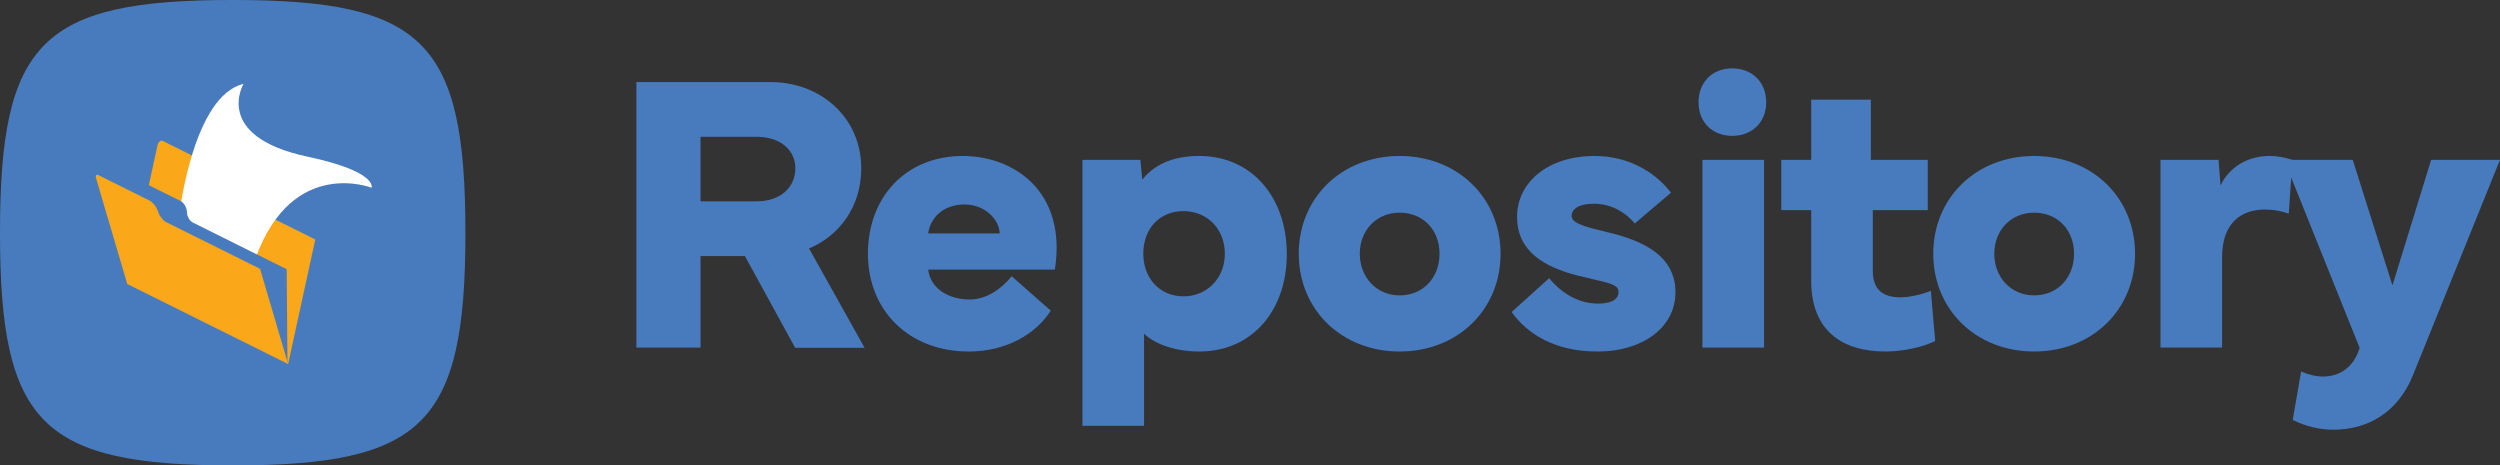 <?xml version="1.0" encoding="UTF-8"?>
<svg id="Layer_1" data-name="Layer 1" xmlns="http://www.w3.org/2000/svg" viewBox="0 0 1179.16 219.52">
  <rect x="0" y="0" width="1179.16" height="219.52" fill="#333333" stroke="none"/>
  <defs>
    <style>
      .cls-1 {
        fill: #fff;
      }

      .cls-2 {
        fill: #faa719;
      }

      .cls-3 {
        fill: #487bbe;
      }
    </style>
  </defs>
  <g>
    <path class="cls-3" d="M219.52,109.76c0,90.12-19.64,109.76-109.76,109.76S0,199.89,0,109.76,19.64,0,109.76,0s109.76,19.64,109.76,109.76Z"/>
    <g>
      <path class="cls-2" d="M102.71,84.91h0c.6-2.76-.24-5.66-1.88-6.47l-24.05-11.96c-1.02-.51-2.14.47-2.52,2.19l-1.43,6.54-.73,3.34-12.08,55.39,75.88,37.75,12.81-58.74-44.27-22.02c-1.52-.76-2.3-3.45-1.74-6.01Z"/>
      <path class="cls-1" d="M84.68,100.28s6.57-55.25,30.18-60.7c0,0-14.75,24.73,30.24,34.33,33.32,7.11,30.16,14.65,30.16,14.65,0,0-37.19-14.72-54.61,32.92-17.42,47.64-58.71,7.33-56.15,6.1s20.18-27.29,20.18-27.29Z"/>
      <path class="cls-3" d="M88.17,100.07h0c-.02-2.09-1.36-4.45-3-5.27l-24.04-11.96c-1.02-.51-1.83.14-1.82,1.44l.04,4.96.02,2.53.34,42,75.88,37.75-.37-44.54-44.27-22.02c-1.52-.76-2.77-2.95-2.78-4.89Z"/>
      <path class="cls-2" d="M74.58,99.87h0c-.62-2.11-2.45-4.48-4.09-5.29l-24.04-11.96c-1.02-.51-1.53.15-1.14,1.45l1.47,4.99.75,2.55,12.47,42.28,75.88,37.75-13.22-44.84-44.27-22.02c-1.52-.76-3.22-2.96-3.8-4.91Z"/>
    </g>
  </g>
  <g>
    <path class="cls-3" d="M300.16,163.95V38.71h63.27c23.61,0,42.79,16.69,42.79,40.67,0,17.89-10.05,31.63-24.62,37.81l26.19,46.85h-32.74l-23.7-43.25h-20.93v43.16h-30.25ZM330.41,94.96h26.47c11.44,0,18.26-6.73,18.26-15.59,0-8.3-6.73-14.85-18.26-14.85h-26.47v30.43Z"/>
    <path class="cls-3" d="M454.1,73.57c21.77,0,44.27,13.65,44.27,43.25,0,3.23-.28,6.73-.83,10.33h-59.76c1.2,9.59,10.42,14.11,19.55,14.11,7.93,0,15.03-4.98,19.83-10.97l18.44,16.23c-6.73,10.7-20.66,19.28-38.64,19.28-28.13,0-47.59-19.18-47.59-46.11s18.08-46.11,44.73-46.11ZM437.78,110.09h33.75c-.28-6.92-7.29-13.65-16.6-13.65-10.14,0-16.14,6.36-17.15,13.65Z"/>
    <path class="cls-3" d="M510.56,75.41h27.3l.92,9.31c5.16-6.46,13.46-11.16,26.84-11.16,24.99,0,41.32,19.74,41.32,46.3s-16.32,45.93-41.32,45.93c-10.97,0-20.75-3.32-26.01-8.39v43.44h-29.05v-125.42ZM539.25,119.68c0,11.8,8.02,20.1,18.91,20.1s19.55-8.3,19.55-20.1-8.39-20.1-19.55-20.1-18.91,8.21-18.91,20.1Z"/>
    <path class="cls-3" d="M660.17,73.57c27.39,0,47.59,19.74,47.59,46.11s-20.2,46.11-47.59,46.11-47.59-19.74-47.59-46.11,20.2-46.11,47.59-46.11ZM660.17,139.32c11.07,0,18.81-8.39,18.81-19.64s-7.75-19.37-18.81-19.37-18.81,8.39-18.81,19.37,7.75,19.64,18.81,19.64Z"/>
    <path class="cls-3" d="M730.66,131.21c6.27,7.47,14.11,11.99,23.15,11.99,4.98,0,9.59-1.38,9.59-5.44s-5.44-4.33-19.09-7.75c-16.05-4.06-28.77-11.53-28.77-27.76s14.57-28.68,36.52-28.68c17.98,0,30.16,9.41,36.06,17.34l-17.06,14.48c-3.32-4.06-9.96-9.31-19.27-9.31-6.83,0-10.51,2.31-10.51,5.81s6.55,5.16,17.34,7.75c17.15,4.06,31.63,11.44,31.63,28.22s-15.77,27.94-36.61,27.94-33.38-8.58-40.67-18.63l17.71-15.95Z"/>
    <path class="cls-3" d="M817,32.25c9.41,0,16.05,6.46,16.05,15.96s-6.64,15.86-16.05,15.86-15.86-6.46-15.86-15.86,6.46-15.96,15.86-15.96ZM832.03,75.41v88.54h-29.05v-88.54h29.05Z"/>
    <path class="cls-3" d="M840.17,75.41h14.11v-28.41h28.13v28.41h26.84v23.7h-25.92v28.59c0,9.59,5.44,12.54,13.1,12.54,4.24,0,9.87-1.29,14.29-3.04l2.03,23.61c-5.72,2.95-15.22,4.98-23.52,4.98-20.29,0-34.95-9.78-34.95-33.39v-33.29h-14.11v-23.7Z"/>
    <path class="cls-3" d="M959.44,73.57c27.39,0,47.59,19.74,47.59,46.11s-20.2,46.11-47.59,46.11-47.59-19.74-47.59-46.11,20.2-46.11,47.59-46.11ZM959.44,139.32c11.07,0,18.81-8.39,18.81-19.64s-7.75-19.37-18.81-19.37-18.81,8.39-18.81,19.37,7.75,19.64,18.81,19.64Z"/>
    <path class="cls-3" d="M1019.03,163.95v-88.54h27.39l.92,12.08c4.15-8.76,12.91-13.93,23.15-13.93,3.5,0,7.1.65,10.79,1.84l-1.75,25.36c-3.69-1.29-7.47-1.94-11.16-1.94-10.97,0-20.29,6-20.29,22.5v42.61h-29.05Z"/>
    <path class="cls-3" d="M1077.34,75.41h32.37l18.72,59.21,18.26-59.21h32.46l-41.04,101.54c-7.1,17.61-21.3,25.73-37.63,25.73-6.36,0-12.91-1.57-19.09-4.61l3.97-22.87c3.5,1.57,7.01,2.4,10.33,2.4,7.93,0,14.66-4.52,17.25-13.56l-35.6-88.63Z"/>
  </g>
</svg>